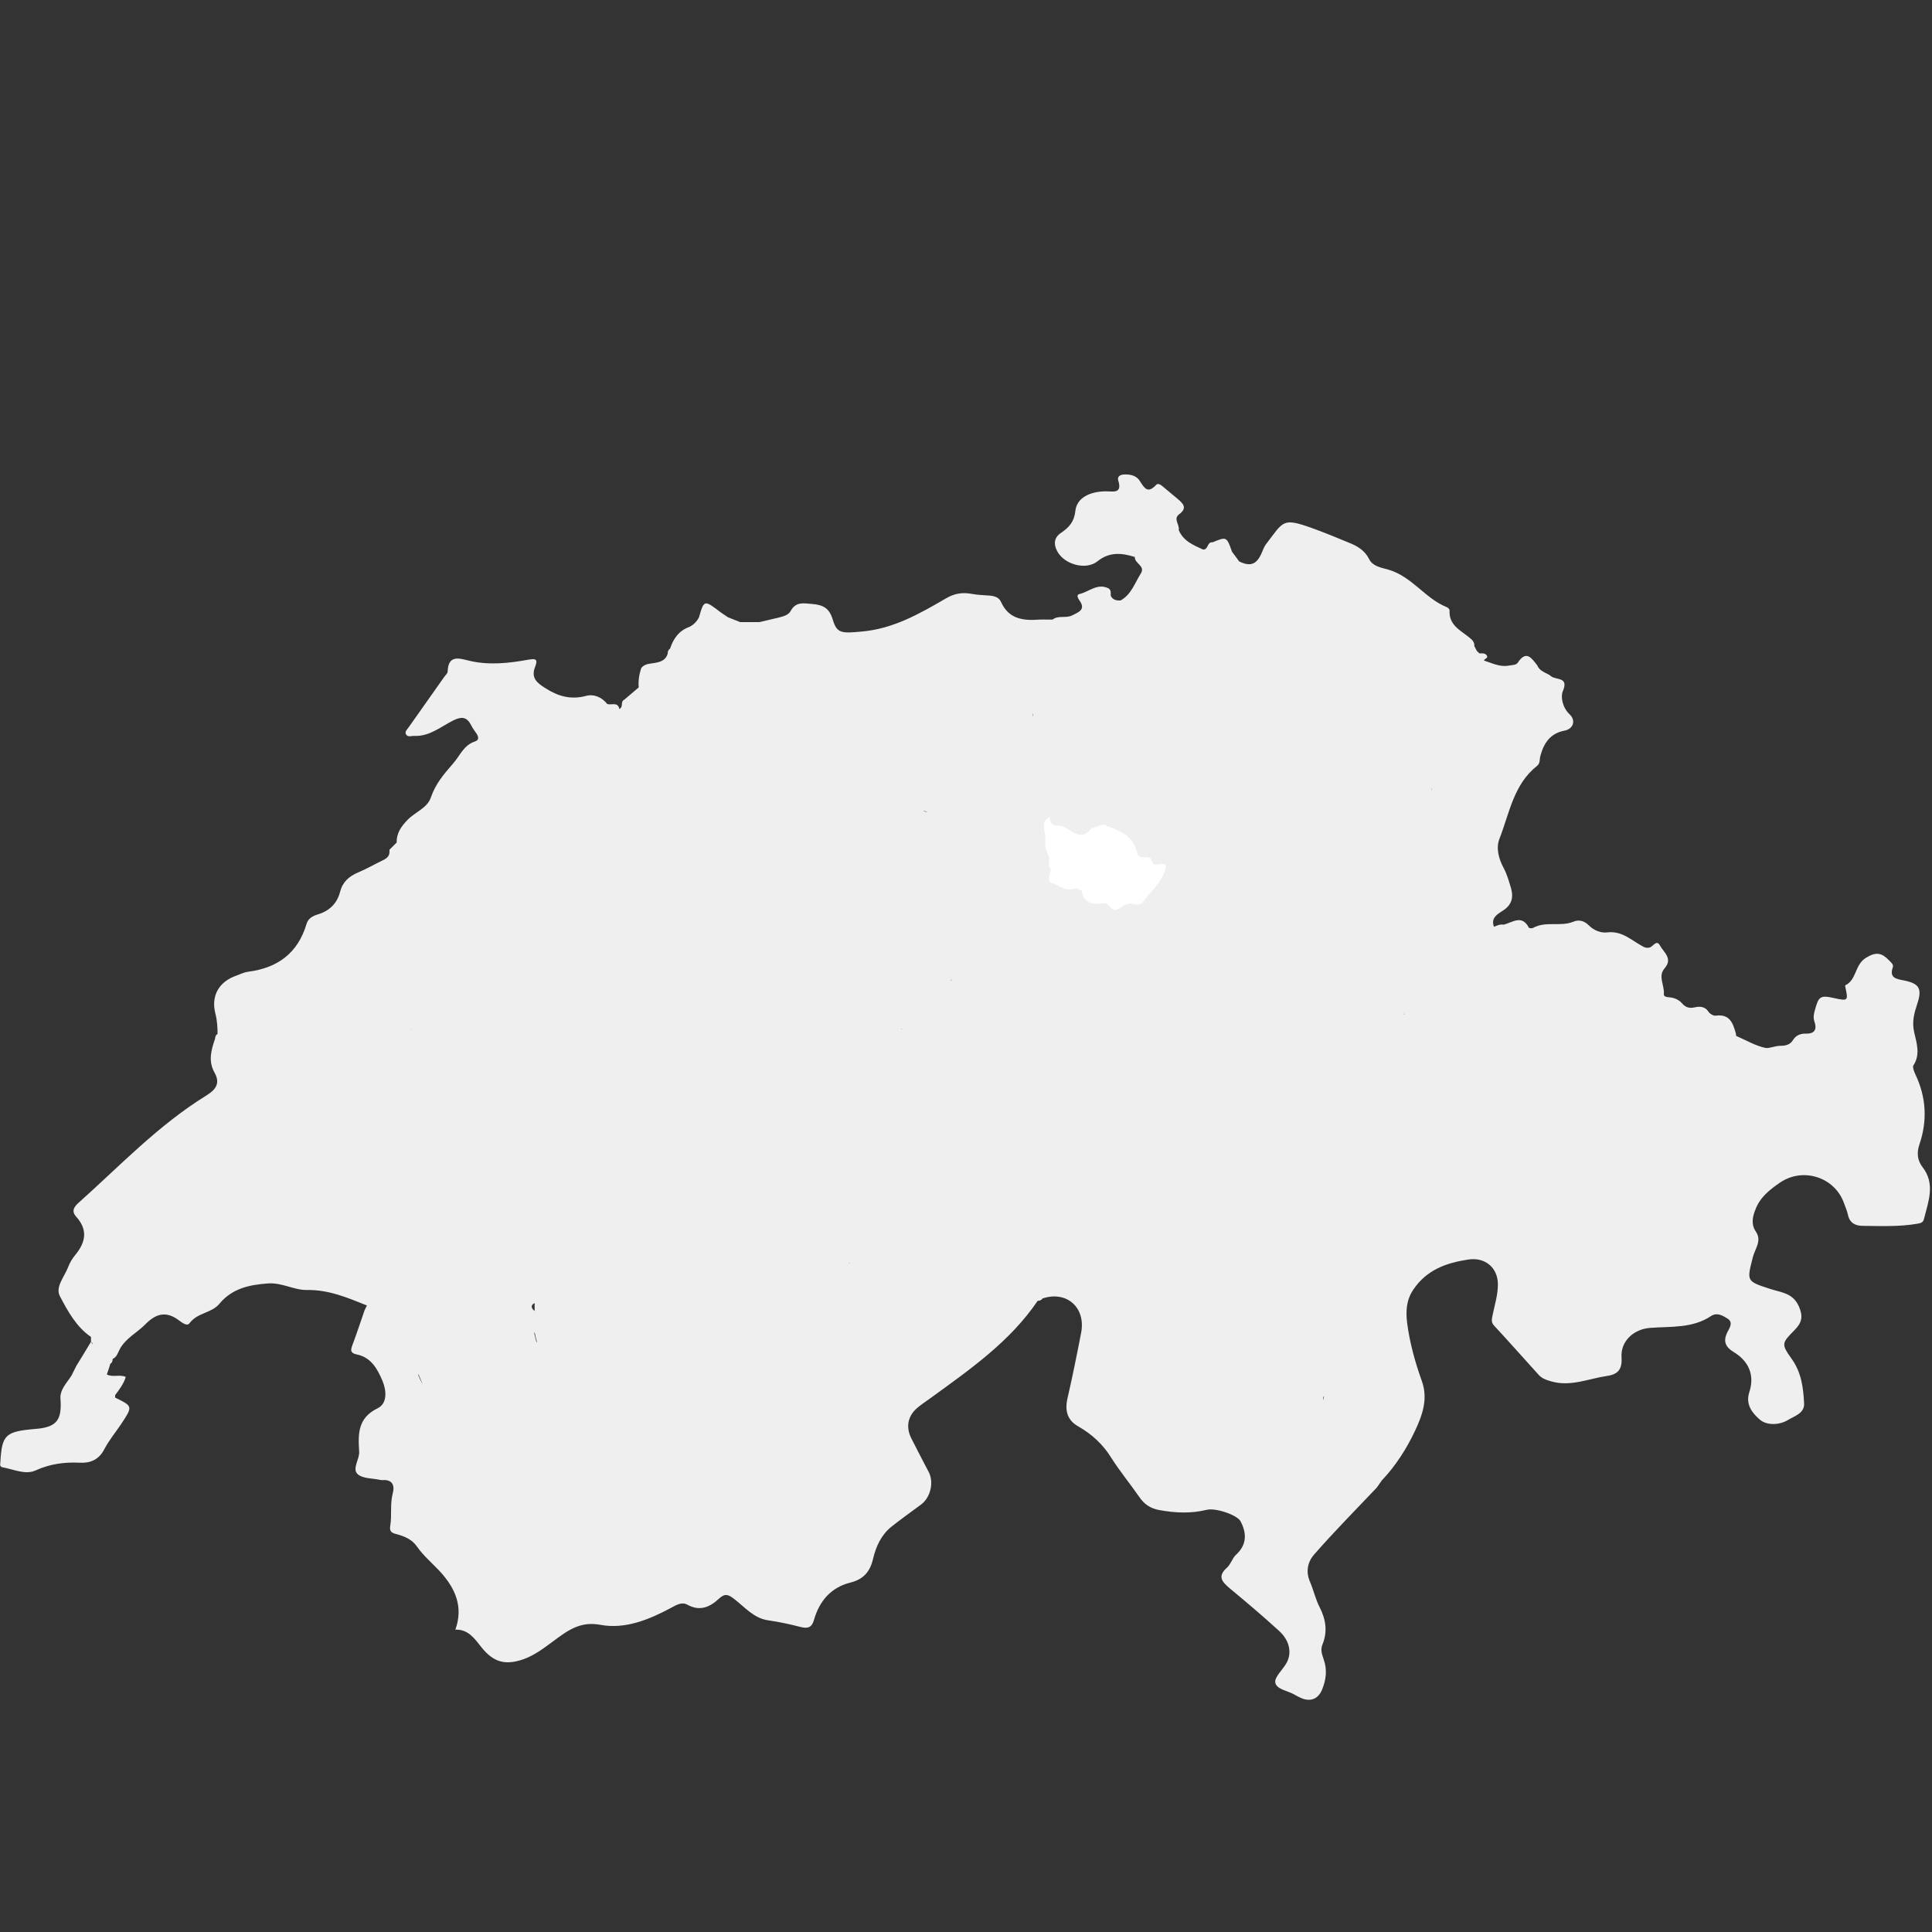 <?xml version="1.0" encoding="utf-8"?>
<!-- Generator: Adobe Illustrator 21.0.0, SVG Export Plug-In . SVG Version: 6.00 Build 0)  -->
<svg version="1.1" xmlns="http://www.w3.org/2000/svg" xmlns:xlink="http://www.w3.org/1999/xlink" x="0px" y="0px"
	 viewBox="0 0 1000 1000" style="enable-background:new 0 0 1000 1000;" xml:space="preserve">
<rect x="0" y="0" width="1000" height="1000" fill="#333333" stroke="none"/>
<style type="text/css">
	.swiss{fill:#EFEFEF;}
  .zug{fill:#ffffff;}
</style>
    <g id="map_part_swiss">
	<path class="swiss" d="M995.1,604.1c-2.7-3.5-3.1-7.4-1.6-11.8c4.2-12.3,3.5-24.4-2.1-36.2c-0.7-1.5-1.6-3.8-1-4.7
		c3.7-5.6,1.6-11.7,0.4-17c-1.3-5.6,0-10,1.6-14.9c2.6-7.9,1-10.5-7.3-12.1c-3.6-0.7-7.3-1.3-5.4-6.7c0.5-1.5-0.7-2.3-1.8-3.5
		c-3.8-3.9-6.6-4.8-12-1.5c-6,3.6-4.8,11.5-10.8,14.3c-0.1,0.1,0,0.8,0.1,1.2c1.5,6.8,1.3,7-5.9,5.4c-7.1-1.6-8-0.9-9.9,6.2
		c-0.6,2.1-1,3.9-0.2,6.1c1.3,3.8,0.1,6.2-4.3,6.1c-2.9-0.1-5.3,0.8-6.9,3.4c-1.5,2.4-3.8,2.9-6.5,2.9c-2.7,0-5.9,1.5-7.7,1.1
		c-5.2-1.1-10.1-4-15.1-6.2c-0.2-0.1-0.1-0.8-0.2-1.2c-1.5-5.3-3.1-10.3-10.4-9.3c-1.2,0.2-3-0.9-3.7-1.9c-1.8-2.9-4.6-3-7.2-2.4
		c-2.8,0.6-4.7,0.1-6.6-2.1c-1.7-1.9-4-2.9-6.6-3.1c-1.3-0.1-3-0.3-2.8-1.8c0.4-4.4-3.2-9.1,0.4-13.2c4.4-5.1-0.5-8.3-2.4-11.8
		c-1.9-3.4-3.6,0.8-5.6,1.1c-1.4,0.2-2.2,0-3.4-0.7c-5.8-3.1-10.6-8.1-18.3-7.2c-3.2,0.4-6.8-0.9-9.6-3.7c-2-2-4.8-3.2-8-1.8
		c-6.7,2.7-14.3-0.5-20.8,3.2c-0.6,0.3-2,0.2-2.2-0.2c-3.6-6.9-8.5-2.6-13-1.5c-1.8-0.3-3.4,0.4-5,1.1c-1.8-4.5,1.7-6.5,4.5-8.3
		c4.6-2.9,5.7-6.7,4.3-11.7c-1.1-3.6-2-7-3.8-10.4c-2.5-4.6-4.1-10.3-2.2-15.1c5.2-13.3,7.3-28.2,19.5-37.8c1.7-1.4,1.2-3.4,1.7-5.2
		c1.8-6.6,5.1-11.6,12.4-13c4.7-0.9,6.1-5.3,2.7-8.5c-3.7-3.5-4.7-9.1-3.5-11.9c2.7-6.4-1.4-6-4.8-7.1c-0.7-0.2-1.4-0.8-2.1-1.3
		c-0.3-0.2-0.6-0.4-0.9-0.5c-2.1-1.1-4.4-2-5.4-4.5c-2.9-3.6-5.6-8.2-10.1-1.4c-0.9,1.3-2.9,1.2-4.6,1.5c-4.7,0.9-8.7-1.3-12.9-2.6
		c0.2-1.1,2.5-1.2,1.4-2.7c-0.9-1.3-2.5-1-3.8-1c-0.4-0.4-0.8-0.9-1.3-1.3c-0.4-0.8-0.9-1.7-1.3-2.5c0.2-2.2-1.3-3.4-2.8-4.6
		c-4.6-3.7-10.5-6.4-10-13.9c0-0.6-0.9-1.5-1.6-1.7c-11.1-4.5-17.8-15.7-29.9-19.3c-3.2-1-8.2-1.5-10.2-5.6
		c-2.1-4.2-5.7-6.5-9.9-8.2c-6.5-2.7-13-5.4-19.7-7.8c-15.4-5.5-14.6-3.5-23.8,8.5c-1,1.3-1.5,3-2.2,4.5c-2.6,5.9-5.8,7.1-11.6,4.3
		c-1.2-1.7-2.5-3.4-3.7-5c-2.8-7.9-2.8-7.9-10.1-4.9c-2.9-0.4-2.1,4.1-5,3.7c-5-2.3-10.2-4.4-12.5-10.1v0c0.6-2.7-3-5.7,0.2-8.1
		c4.6-3.4,1.9-5.7-0.9-8.1c-2.4-2-4.8-4-7.2-6c-1.1-1-2.8-2.3-3.8-1.1c-4.3,4.6-6,1.8-8.4-2c-1.7-2.8-4.9-3.6-8.3-3.4
		c-2.1,0.1-3.5,1.2-2.9,3.1c2.2,7-2.7,5.6-6.4,5.6c-8.6,0.1-15.1,3.5-15.8,10.2c-0.6,5.6-3.3,8.5-7.4,11.3c-3.5,2.3-4,5.6-2.1,9.3
		c3.5,7,14.9,10.3,21,5.4c6.2-5,12.6-4.3,19.3-2.2c-0.3,3.3,5.6,4.6,3.1,8.5c-3.1,4.9-4.9,10.9-10.5,14c-2.2,0.1-4.1-0.3-5.1-2.5
		c0-1.4,0.3-2.9-1.2-3.8c-5.8-2.8-10.1,1.9-15.1,3c-1.6,0.4-0.6,2.2,0,3.1c3.6,4.9-0.2,6.2-3.6,7.9c-3.3,1.7-7.2-0.2-10.2,2.2
		l-2.5,0c-1.5,0-2.9-0.1-4.4,0c-8.3,0.6-15.8-0.2-19.8-9.2c-1.2-2.7-4.2-3.2-7-3.3c-2.7-0.2-5.4-0.3-8-0.8
		c-4.9-0.9-9.1-0.3-13.6,2.4c-13.6,7.9-27.2,15.7-43.6,17.1c-10,0.9-12.7,1.1-14.8-6c-1.8-6.1-4.9-7.8-10.8-8.3
		c-4.7-0.4-8.4-1.2-11.1,3.7c-1.1,2-3.6,2.7-5.9,3.3c-3.4,0.8-6.8,1.6-10.2,2.4c-3.3,0-6.7,0-10,0l0,0h0c-2.1-0.8-4.2-1.7-6.3-2.5
		c-1.2-0.8-2.5-1.7-3.7-2.5c-8.6-6.6-8.7-6.6-11.3,2.5c-1.1,2.2-2.8,3.9-5,5c0,0,0,0,0,0c-5.4,1.9-8.3,6.1-10,11.3
		c-1,0.6-1.2,1.5-1.2,2.5c-1,3.6-4,4.4-7.1,4.9c-2.5,0.4-4.9,0.4-6.6,2.6c-1.1,3.3-1.6,6.6-1.3,10c-2.5,2.1-4.9,4.2-7.4,6.3
		c-1.1,0.5-1.3,1.5-1.3,2.5c-0.1,1-0.3,1.9-1.3,2.4c-0.8-3.9-4.1-1.9-6.3-2.6c-2.8-3.6-7-5.3-11-4.2c-7.9,2.1-14.4,0.2-21-4
		c-4.5-2.8-7.6-5.4-5.3-11.1c1.7-4.4-0.2-4.2-3.8-3.6c-10,1.8-20.2,2.9-30.3,0.5c-5.3-1.3-10.9-3.2-11.2,5.6c0,1-1.3,2-2,3.1
		c-6,8.5-12,17-18,25.5c-0.8,1.2-2.3,2.4-1.6,3.8c0.9,1.8,3,0.8,4.5,0.9c7.8,0.3,13.6-4.8,20-8c4.6-2.3,7.2-1.7,9.4,2.7
		c0.7,1.5,1.8,2.8,2.7,4.2c1,1.6,1.4,3.2-0.9,4c-5.8,1.9-7.7,7.3-11.2,11.3c-4.8,5.5-9.2,10.6-11.6,17.7c-1.9,5.5-8.1,7.5-12,11.5
		c-3.3,3.4-5.8,6.9-5.7,11.8c-1.2,1.2-2.5,2.5-3.7,3.7c0,0.4,0,0.9,0,1.3c-0.1,2.5-2,3.5-3.9,4.4c-4.1,2-8.1,4.3-12.4,6.1
		c-4.7,2-8,4.9-9.3,10.1c-1.5,5.8-5.4,9.7-11.2,11.5c-2.7,0.8-5.2,2-6.1,4.9c-4.5,15.3-15.1,23-30.5,24.9c-2,0.3-4,1.3-5.9,2
		c-9,3.1-13.2,10.5-10.8,19.7c0.9,3.5,1.1,7,1.1,10.5c-1,0.5-1.2,1.5-1.3,2.5c-2,5.8-3.6,11.5-0.3,17.4c3.1,5.5,0.9,8.8-4.3,12
		c-24.8,15.3-44.7,36.4-66.3,55.7c-2.4,2.2-3.3,4.3-1.1,6.8c6.2,6.8,5.2,13.2-0.3,19.9c-1.6,1.9-2.9,4.1-3.8,6.5
		c-1.9,4.9-6.7,10.2-4.2,14.9c4.1,7.8,8.5,15.9,16.1,21.1c0,0.8,0,1.7,0,2.5c0.6,0.4,0.9,0.9,1,1.4c-0.4-0.4-0.7-0.9-1-1.4
		c-2.5,4.2-5,8.3-7.6,12.5c-0.8,1.7-1.7,3.3-2.5,5v0c-2.4,3.8-6.1,7.3-5.7,12c0.8,11-1.9,14.7-12.8,15.6c-15.7,1.3-17.5,3-18.3,17
		c-0.1,1.3-0.5,2.6,1.2,2.9c5.7,1,11.7,4,17,1.6c7.5-3.4,14.9-4.4,22.9-4c5.5,0.3,9.9-1.6,12.7-7c2.4-4.6,5.8-8.7,8.7-13
		c6.1-9.2,6.1-9.2-3.1-13.7h0h0c0-0.4,0-0.9,0-1.3c2.2-2.9,4.4-5.8,5.5-9.4c-3.3-1.5-6.7,0.4-9.8-1.3c0.7-2,1.3-3.7,1.8-5.5
		c1-0.6,1.2-1.5,1.2-2.5c2.2-1,2.7-3.2,3.7-5.1c3.1-5.7,9-8.5,13.3-12.9c5.5-5.6,10.8-6.9,17.3-2c1.5,1.1,4.2,3.3,5.5,1.5
		c4-5.5,11.4-5.2,15.4-10c6.7-8.1,15.6-9.9,25.3-10.6c7.1-0.5,13.5,3.5,20,3.4c11.4-0.2,21.1,4,31.1,8c-0.4,0.8-0.8,1.7-1.2,2.5h0
		c-2.1,6.1-4.1,12.2-6.4,18.3c-1,2.8-0.7,3.9,2.5,4.6c7.3,1.5,10.6,7.5,13.2,13.7c2.1,5.1,2.5,11.6-2.5,14.1
		c-10.3,5-10.2,13.1-9.6,22.4c0.3,3.9-3.7,8.8-0.9,11.6c2.6,2.5,7.8,2.2,11.8,3.1c0.4,0.1,0.8,0.1,1.2,0.1c5.1-0.4,6.4,2.8,5.3,6.8
		c-1.5,5.6-0.4,11.3-1.3,16.8c-0.5,2.9,0.6,3.7,3,4.3c4.1,1.1,8,2.6,10.6,6.2c3.6,5.2,8.5,9.2,12.7,13.8c7.4,8.4,11.6,17.7,7.4,29.5
		c6.7-0.2,9.9,4.6,13.4,9c6.2,7.8,12.2,9.6,21.6,6.4c5.8-2,10.6-5.7,15.5-9.3c7.3-5.4,13.9-10.6,24.5-8.6c12.8,2.4,25-2.6,36.3-8.6
		c2.8-1.5,5.8-3.5,8.8-1.8c6.5,3.6,11.7,1.2,16.4-3.2c3.1-2.9,5-2,7.9,0.3c5.5,4.2,10.1,10,17.7,11c5.5,0.8,11.1,2,16.5,3.4
		c3.8,1,5.9,0.3,7-3.6c2.8-9.8,8.8-16.9,19-19.4c6.7-1.7,10.1-5.7,11.6-12.3c1.5-6.3,4.2-12.3,9.4-16.5c5-4,10.3-7.7,15.5-11.6
		c4.8-3.6,6.7-11.4,3.9-16.8c-3-5.7-6-11.5-8.9-17.2c-3.2-6.2-1.9-12.2,3.6-16.5c2.1-1.7,4.4-3.2,6.6-4.8
		c20.2-14.7,40.8-29,55.1-50.1c1,0,1.9-0.3,2.5-1.2c12.4-4.2,22.5,4.6,20,17.7c-2.2,11.4-4.5,22.8-7.1,34.1
		c-1.4,6.2-0.1,11.2,5.6,14.4c7,4,12.7,9.2,17,16.1c4.4,7,9.8,13.5,14.5,20.3c2.6,3.8,5.6,6,10.4,6.9c8.3,1.5,16.3,1.9,24.5-0.1
		c4.8-1.2,15.9,2.7,17.6,5.9c3.3,6.3,3.3,12.2-2.4,17.4c-1.9,1.8-2.7,4.9-4.6,6.6c-5.2,4.6-2.5,7.4,1.5,10.8
		c8.7,7.2,17.2,14.4,25.5,22c5.6,5.1,6.7,11.7,3.6,16.9c-2,3.4-6.2,7.1-5.6,9.9c0.8,3.6,6.7,4.1,10.2,6.3c1.1,0.6,2.2,1.2,3.4,1.7
		c4.9,2,8.8,0.2,10.7-4.7c2-5,2.6-10,0.8-15.2c-0.8-2.5-1.9-5-0.7-7.9c2.7-6.6,1.8-12.9-1.4-19.2c-2.2-4.2-3.2-9-5.1-13.4
		c-2.3-5.3-1-10.4,2.2-14c10.4-11.9,21.5-23.1,32.4-34.6c0.9-1.2,1.7-2.5,2.6-3.7c7.2-7.6,12.9-16.5,17.3-25.9
		c3.7-7.9,6.8-16.4,3.4-25.7c-3.5-9.8-6.3-19.9-7.6-30.2c-0.7-5.9-0.4-11.7,3.3-17.1c6.9-10.2,17.1-13.8,28.6-15.5
		c8.4-1.2,14.9,4.1,15.1,12.5c0.1,5.7-1.7,11.1-2.8,16.6c-0.4,2-0.7,3.4,0.8,5.1c7.8,8.4,15.4,17,23.1,25.5c1.7,1.9,4,2.7,6.5,3.4
		c10,2.9,19.3-1.4,28.8-2.8c5.7-0.8,8-3.4,7.6-9.5c-0.6-8.6,6.4-14.8,14.9-15.4c10.7-0.8,21.8,0.3,31.4-6.1c3.2-2.1,6.2-0.2,8.7,1.4
		c2.9,1.9,0.9,4.8-0.1,6.7c-2.5,4.9-1.2,7.9,3.3,10.6c7.8,4.8,10.8,12,7.9,20.8c-2.1,6.5,2,11.1,5.5,14.1c3.7,3.2,10.4,2.8,14.7,0.1
		c3.1-1.9,8.5-3.4,8.2-8.5c-0.4-8.1-1.4-16-6.4-23c-5.5-7.8-5.3-8.1,1.6-15.1c3.6-3.7,4.4-6.9,2.1-12.1c-3.1-7-9.1-7.2-14.7-9
		c-12.6-4.1-12.3-4-9.1-16.6c1.1-4.2,4.7-8.4,1.6-13c-2.7-4-1.8-7.8-0.2-11.8c2.4-6.2,7.4-10.1,12.5-13.6c12-8.3,28.6-2.9,33.3,10.7
		c0.7,2,1.6,3.9,2,5.9c0.9,4.3,3.9,5.7,7.8,5.7c9.4,0.1,18.8,0.5,28.1-1.1c1.8-0.3,3.1-0.6,3.5-2.7
		C998.3,621.4,1001.7,612.6,995.1,604.1 M781.8,510C781.8,510,781.8,510,781.8,510C781.8,510,781.8,510,781.8,510L781.8,510
		C781.8,510,781.8,510,781.8,510 M784.3,505.1c0,0,0.1-0.1,0.1-0.1c0,0,0,0,0,0C784.4,505,784.4,505.1,784.3,505.1L784.3,505.1z
		 M685.1,722.9c0.1-0.1,0.1-0.3,0.2-0.4c-0.1,0.8-0.2,1.5-0.3,2.3C684.9,724.1,684.8,723.4,685.1,722.9 M714.1,533.8L714.1,533.8
		c-0.1,0-0.1,0.1-0.1,0.1c-0.1,0-0.1,0-0.1,0C713.9,533.8,714,533.8,714.1,533.8C714.1,533.7,714.1,533.7,714.1,533.8
		C714.1,533.7,714.1,533.7,714.1,533.8 M466.7,532.5c-0.6,0.4-0.2-0.4,0.1,0c0,0,0,0,0,0C466.8,532.5,466.8,532.5,466.7,532.5
		 M740.8,408.3c0,0,0-0.1,0.1-0.1c0.1,0.3,0.2,0.6,0.2,0.9C741,408.8,740.9,408.5,740.8,408.3 M492.5,507.3
		C492.5,507.3,492.5,507.3,492.5,507.3c-0.2,0.1-0.4,0.2-0.5,0.2c-0.1,0-0.1,0-0.2,0c0.4-0.2,0.7-0.3,1.1-0.5c0,0,0.1,0,0.1,0
		C492.8,507.1,492.7,507.2,492.5,507.3 M328,458.3C328,458.3,328,458.3,328,458.3C328,458.3,328,458.3,328,458.3 M360.5,392.1
		L360.5,392.1C360.5,392.1,360.5,392.2,360.5,392.1C360.5,392.2,360.5,392.1,360.5,392.1C360.5,392.1,360.5,392.1,360.5,392.1
		c0-0.1-0.1-0.1-0.1-0.2C360.4,392,360.5,392,360.5,392.1C360.5,392.1,360.5,392.1,360.5,392.1C360.5,392.1,360.5,392.1,360.5,392.1
		C360.5,392.1,360.5,392.1,360.5,392.1 M241.4,501.2C241.4,501.2,241.4,501.2,241.4,501.2L241.4,501.2L241.4,501.2L241.4,501.2
		C241.4,501.2,241.4,501.2,241.4,501.2L241.4,501.2z M247.7,510C247.6,510,247.6,510,247.7,510C247.6,510,247.7,510,247.7,510
		C247.7,510,247.7,510,247.7,510 M212.9,533.4c-0.1-0.3-0.3-0.6-0.4-0.9C212.7,532.8,212.9,533.1,212.9,533.4 M276.8,674.5
		c-0.2,0.9,0,2.1-0.1,4.1c-0.1-0.1-0.2-0.3-0.4-0.4C274.7,676.8,274.9,675.2,276.8,674.5 M465.8,561.3
		C465.8,561.4,465.8,561.4,465.8,561.3c0.1,0.1,0.1,0,0.1,0c0,0-0.1,0.1-0.1,0.1c0,0,0,0,0,0c0,0-0.1,0.1-0.1,0.1
		C465.7,561.5,465.8,561.4,465.8,561.3 M199.8,566.4c0,0,0.1,0,0.1,0c0,0,0,0,0,0l0,0c0,0.1-0.1,0.2-0.1,0.2
		C199.9,566.6,199.9,566.5,199.8,566.4 M227.6,661.7L227.6,661.7c0,0,0.1,0.1,0.1,0.1c0,0-0.1,0-0.1,0
		C227.6,661.8,227.6,661.8,227.6,661.7 M276.6,690.5c0-0.4,0.1-0.8,0.1-1.2c0.3,1.9,0.8,3.7,1.3,5.6c-0.1-0.2-0.3-0.3-0.4-0.5
		C277.2,693,276.9,691.8,276.6,690.5 M479.6,526.3L479.6,526.3C479.6,526.3,479.6,526.3,479.6,526.3
		C479.6,526.3,479.6,526.3,479.6,526.3 M594.7,443.6c0-0.1-0.1-0.2-0.1-0.3C594.7,443.4,594.7,443.5,594.7,443.6 M534.7,369.2
		c0,0.1,0,0.1,0,0.2c-0.2,0.5-0.1,1,0.2,1.5C534.3,370.3,534.4,369.8,534.7,369.2 M479.6,526.3c-0.1,0.1-0.2,0.2-0.2,0.3
		C479.5,526.5,479.5,526.4,479.6,526.3C479.6,526.3,479.6,526.3,479.6,526.3 M439.8,653.7c0.1,0,0.1,0,0.2,0
		c-0.3,0.1-0.5,0.3-0.8,0.4C439.4,653.9,439.6,653.8,439.8,653.7 M726.7,524.6c0.1,0.1,0.2,0.3,0.2,0.4c-0.1,0-0.2,0-0.2,0
		C726.6,524.9,726.7,524.8,726.7,524.6 M573.3,427.5c0-0.1,0.1-0.1,0.3-0.2c0,0.1-0.1,0.2-0.1,0.2
		C573.4,427.5,573.3,427.5,573.3,427.5 M480.1,420.2c-0.8,0.1-1.5-0.1-2.1-0.6c0,0,0.1,0,0.1,0C478.7,419.9,479.4,420.1,480.1,420.2
		 M216.5,711.2c0.9,1.8,1.6,3.6,2.3,5.5c-0.8-1.6-1.6-3.3-2.3-4.9C216.5,711.6,216.5,711.4,216.5,711.2 M766.7,534.8
		c0.1,0.1,0.2,0.2,0.2,0.2C766.9,534.9,766.8,534.9,766.7,534.8C766.7,534.8,766.7,534.8,766.7,534.8"/>
</g>
    <g id="map_part_zug">
<path class="zug" d="M571.2,467.5c-5.5,0.8-10.2,0.3-11.3-6.5c-1.4-0.4-2.6-1.8-4.3-0.9c-4.2,1.3-7.3-1.9-10.8-2.9
	c-3.6-1-0.9-4.9-0.9-7.5l0,0.1c-2.2-2.2,0.2-5.3-1.5-7.5c-0.4-1.2-0.9-2.5-1.3-3.7c-0.2-2.1-0.1-4.2-0.1-6.2
	c-0.5-3.5-2.1-7.3,2.4-9.6c0,0.4-0.1,0.8,0,1.2c0.3,2.6,2.1,3.3,4.4,3.3c5.8,0,10.8,9.9,17.2,1.4c2.8-0.3,5.2-3.1,8.3-1.1
	c6.9,2.6,13.6,5.4,15.3,13.9c0.3,1.3,1.3,2.1,2.7,2.2c1.2,0.2,2.4-0.5,3.5,0.2c1.8,0.7,1.1,4.1,4,3.5c2.9,0,6.3-1.9,3.8,4.3
	c-2.6,6.5-7.8,10.4-11.4,15.7c-2,1.2-4.1,0.8-6.1,0.2c-3,0.2-5,2.6-7.8,3.5C574.6,470.9,574.1,467.2,571.2,467.5"/>
</g>
</svg>